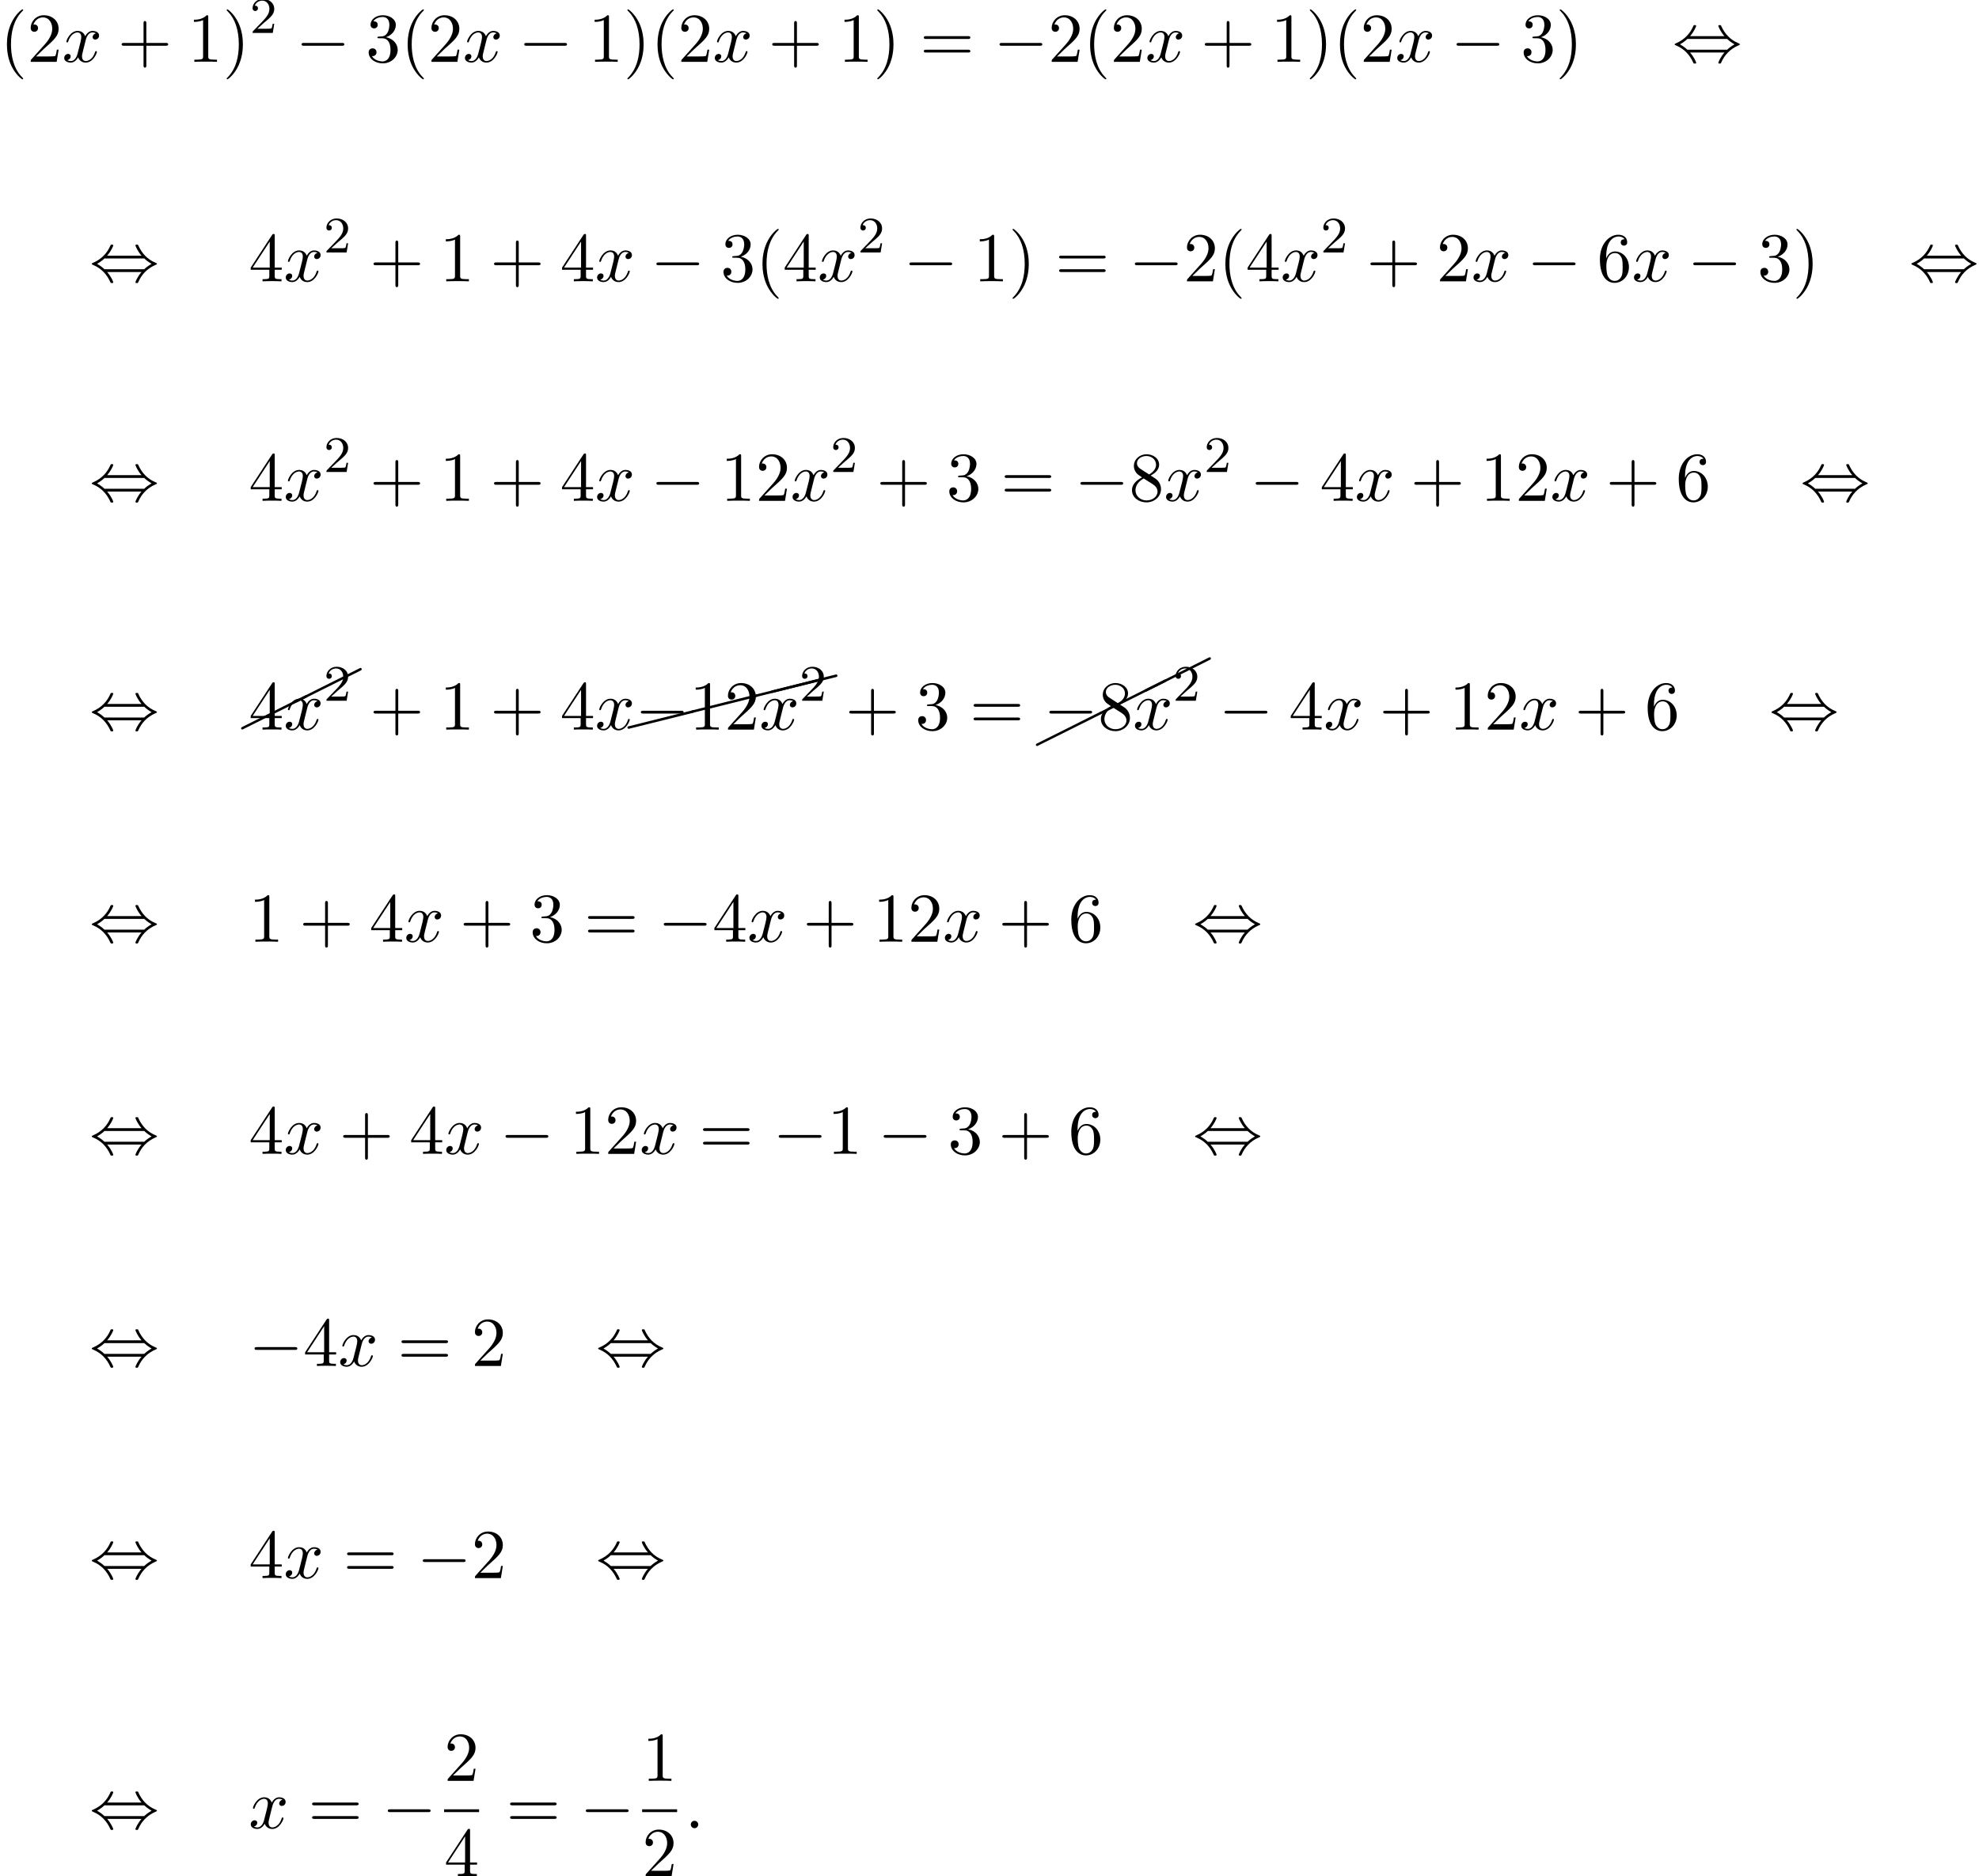 <?xml version='1.0' encoding='UTF-8'?>
<!-- This file was generated by dvisvgm 2.13.3 -->
<svg version='1.1' xmlns='http://www.w3.org/2000/svg' xmlns:xlink='http://www.w3.org/1999/xlink' width='308.576pt' height='292.558pt' viewBox='73.384 80.697 308.576 292.558'>
<defs>
<path id='g4-8' d='M10.042-4.802C10.112-4.832 10.162-4.902 10.162-4.981C10.162-5.091 10.072-5.181 9.963-5.181C9.923-5.181 9.893-5.171 9.873-5.151L-.08-.169C-.149-.139-.199-.07-.199 0C-.199 .11-.11 .199 0 .199C.03 .199 .06 .189 .08 .169L10.042-4.802Z'/>
<path id='g4-24' d='M10.002-2.291C10.092-2.311 10.162-2.391 10.162-2.491C10.162-2.6 10.072-2.69 9.963-2.69C9.943-2.69 9.923-2.68 9.913-2.68L-.04-.189C-.13-.169-.189-.09-.189 0C-.189 .11-.11 .189 0 .189H.04L10.002-2.291Z'/>
<path id='g0-0' d='M7.189-2.509C7.375-2.509 7.571-2.509 7.571-2.727S7.375-2.945 7.189-2.945H1.287C1.102-2.945 .905-2.945 .905-2.727S1.102-2.509 1.287-2.509H7.189Z'/>
<path id='g0-44' d='M2.771-4.004C3.393-4.713 3.72-5.509 3.72-5.596C3.72-5.727 3.6-5.727 3.502-5.727C3.338-5.727 3.338-5.716 3.24-5.498C2.793-4.495 1.985-3.491 .556-2.88C.404-2.815 .371-2.804 .371-2.727C.371-2.705 .371-2.684 .382-2.662C.404-2.64 .415-2.629 .633-2.531C1.833-2.029 2.727-1.102 3.284 .164C3.327 .262 3.371 .273 3.502 .273C3.6 .273 3.72 .273 3.72 .142C3.72 .055 3.393-.742 2.771-1.451H8.127C7.505-.742 7.178 .055 7.178 .142C7.178 .273 7.298 .273 7.396 .273C7.56 .273 7.56 .262 7.658 .044C8.105-.96 8.913-1.964 10.342-2.575C10.495-2.64 10.527-2.651 10.527-2.727C10.527-2.749 10.527-2.771 10.516-2.793C10.495-2.815 10.484-2.825 10.265-2.924C9.065-3.425 8.171-4.353 7.615-5.618C7.571-5.716 7.527-5.727 7.396-5.727C7.298-5.727 7.178-5.727 7.178-5.596C7.178-5.509 7.505-4.713 8.127-4.004H2.771ZM2.345-1.887C2.018-2.204 1.647-2.465 1.2-2.727C1.8-3.076 2.127-3.349 2.345-3.567H8.553C8.88-3.251 9.251-2.989 9.698-2.727C9.098-2.378 8.771-2.105 8.553-1.887H2.345Z'/>
<path id='g2-50' d='M2.248-1.626C2.375-1.745 2.71-2.008 2.837-2.12C3.332-2.574 3.802-3.013 3.802-3.738C3.802-4.686 3.005-5.3 2.008-5.3C1.052-5.3 .422-4.575 .422-3.866C.422-3.475 .733-3.419 .845-3.419C1.012-3.419 1.259-3.539 1.259-3.842C1.259-4.256 .861-4.256 .765-4.256C.996-4.838 1.53-5.037 1.921-5.037C2.662-5.037 3.045-4.407 3.045-3.738C3.045-2.909 2.463-2.303 1.522-1.339L.518-.303C.422-.215 .422-.199 .422 0H3.571L3.802-1.427H3.555C3.531-1.267 3.467-.869 3.371-.717C3.324-.654 2.718-.654 2.59-.654H1.172L2.248-1.626Z'/>
<path id='g3-40' d='M3.611 2.618C3.611 2.585 3.611 2.564 3.425 2.378C2.062 1.004 1.713-1.058 1.713-2.727C1.713-4.625 2.127-6.524 3.469-7.887C3.611-8.018 3.611-8.04 3.611-8.073C3.611-8.149 3.567-8.182 3.502-8.182C3.393-8.182 2.411-7.44 1.767-6.055C1.211-4.855 1.08-3.644 1.08-2.727C1.08-1.876 1.2-.556 1.8 .676C2.455 2.018 3.393 2.727 3.502 2.727C3.567 2.727 3.611 2.695 3.611 2.618Z'/>
<path id='g3-41' d='M3.153-2.727C3.153-3.578 3.033-4.898 2.433-6.131C1.778-7.473 .84-8.182 .731-8.182C.665-8.182 .622-8.138 .622-8.073C.622-8.04 .622-8.018 .829-7.822C1.898-6.742 2.52-5.007 2.52-2.727C2.52-.862 2.116 1.058 .764 2.433C.622 2.564 .622 2.585 .622 2.618C.622 2.684 .665 2.727 .731 2.727C.84 2.727 1.822 1.985 2.465 .6C3.022-.6 3.153-1.811 3.153-2.727Z'/>
<path id='g3-43' d='M4.462-2.509H7.505C7.658-2.509 7.865-2.509 7.865-2.727S7.658-2.945 7.505-2.945H4.462V-6C4.462-6.153 4.462-6.36 4.244-6.36S4.025-6.153 4.025-6V-2.945H.971C.818-2.945 .611-2.945 .611-2.727S.818-2.509 .971-2.509H4.025V.545C4.025 .698 4.025 .905 4.244 .905S4.462 .698 4.462 .545V-2.509Z'/>
<path id='g3-49' d='M3.207-6.982C3.207-7.244 3.207-7.265 2.956-7.265C2.28-6.567 1.32-6.567 .971-6.567V-6.229C1.189-6.229 1.833-6.229 2.4-6.513V-.862C2.4-.469 2.367-.338 1.385-.338H1.036V0C1.418-.033 2.367-.033 2.804-.033S4.189-.033 4.571 0V-.338H4.222C3.24-.338 3.207-.458 3.207-.862V-6.982Z'/>
<path id='g3-50' d='M1.385-.84L2.542-1.964C4.244-3.469 4.898-4.058 4.898-5.149C4.898-6.393 3.916-7.265 2.585-7.265C1.353-7.265 .545-6.262 .545-5.291C.545-4.68 1.091-4.68 1.124-4.68C1.309-4.68 1.691-4.811 1.691-5.258C1.691-5.542 1.495-5.825 1.113-5.825C1.025-5.825 1.004-5.825 .971-5.815C1.222-6.524 1.811-6.927 2.444-6.927C3.436-6.927 3.905-6.044 3.905-5.149C3.905-4.276 3.36-3.415 2.76-2.738L.665-.404C.545-.284 .545-.262 .545 0H4.593L4.898-1.898H4.625C4.571-1.571 4.495-1.091 4.385-.927C4.309-.84 3.589-.84 3.349-.84H1.385Z'/>
<path id='g3-51' d='M3.164-3.84C4.058-4.135 4.691-4.898 4.691-5.76C4.691-6.655 3.731-7.265 2.684-7.265C1.582-7.265 .753-6.611 .753-5.782C.753-5.422 .993-5.215 1.309-5.215C1.647-5.215 1.865-5.455 1.865-5.771C1.865-6.316 1.353-6.316 1.189-6.316C1.527-6.851 2.247-6.993 2.64-6.993C3.087-6.993 3.687-6.753 3.687-5.771C3.687-5.64 3.665-5.007 3.382-4.527C3.055-4.004 2.684-3.971 2.411-3.96C2.324-3.949 2.062-3.927 1.985-3.927C1.898-3.916 1.822-3.905 1.822-3.796C1.822-3.676 1.898-3.676 2.084-3.676H2.564C3.458-3.676 3.862-2.935 3.862-1.865C3.862-.382 3.109-.065 2.629-.065C2.16-.065 1.342-.251 .96-.895C1.342-.84 1.68-1.08 1.68-1.495C1.68-1.887 1.385-2.105 1.069-2.105C.807-2.105 .458-1.953 .458-1.473C.458-.48 1.473 .24 2.662 .24C3.993 .24 4.985-.753 4.985-1.865C4.985-2.76 4.298-3.611 3.164-3.84Z'/>
<path id='g3-52' d='M3.207-1.8V-.851C3.207-.458 3.185-.338 2.378-.338H2.149V0C2.596-.033 3.164-.033 3.622-.033S4.658-.033 5.105 0V-.338H4.876C4.069-.338 4.047-.458 4.047-.851V-1.8H5.138V-2.138H4.047V-7.102C4.047-7.32 4.047-7.385 3.873-7.385C3.775-7.385 3.742-7.385 3.655-7.255L.305-2.138V-1.8H3.207ZM3.273-2.138H.611L3.273-6.207V-2.138Z'/>
<path id='g3-54' d='M1.44-3.578V-3.84C1.44-6.6 2.793-6.993 3.349-6.993C3.611-6.993 4.069-6.927 4.309-6.556C4.145-6.556 3.709-6.556 3.709-6.065C3.709-5.727 3.971-5.564 4.211-5.564C4.385-5.564 4.713-5.662 4.713-6.087C4.713-6.742 4.233-7.265 3.327-7.265C1.931-7.265 .458-5.858 .458-3.447C.458-.535 1.724 .24 2.738 .24C3.949 .24 4.985-.785 4.985-2.225C4.985-3.611 4.015-4.658 2.804-4.658C2.062-4.658 1.658-4.102 1.44-3.578ZM2.738-.065C2.051-.065 1.724-.72 1.658-.884C1.462-1.396 1.462-2.269 1.462-2.465C1.462-3.316 1.811-4.407 2.793-4.407C2.967-4.407 3.469-4.407 3.807-3.731C4.004-3.327 4.004-2.771 4.004-2.236C4.004-1.713 4.004-1.167 3.818-.775C3.491-.12 2.989-.065 2.738-.065Z'/>
<path id='g3-56' d='M1.778-4.985C1.276-5.313 1.233-5.684 1.233-5.869C1.233-6.535 1.942-6.993 2.716-6.993C3.513-6.993 4.211-6.425 4.211-5.64C4.211-5.018 3.785-4.495 3.131-4.113L1.778-4.985ZM3.371-3.949C4.156-4.353 4.691-4.92 4.691-5.64C4.691-6.644 3.72-7.265 2.727-7.265C1.636-7.265 .753-6.458 .753-5.444C.753-5.247 .775-4.756 1.233-4.244C1.353-4.113 1.756-3.84 2.029-3.655C1.396-3.338 .458-2.727 .458-1.647C.458-.491 1.571 .24 2.716 .24C3.949 .24 4.985-.665 4.985-1.833C4.985-2.225 4.865-2.716 4.451-3.175C4.244-3.404 4.069-3.513 3.371-3.949ZM2.28-3.491L3.622-2.64C3.927-2.433 4.44-2.105 4.44-1.44C4.44-.633 3.622-.065 2.727-.065C1.789-.065 1.004-.742 1.004-1.647C1.004-2.28 1.353-2.978 2.28-3.491Z'/>
<path id='g3-61' d='M7.495-3.567C7.658-3.567 7.865-3.567 7.865-3.785S7.658-4.004 7.505-4.004H.971C.818-4.004 .611-4.004 .611-3.785S.818-3.567 .982-3.567H7.495ZM7.505-1.451C7.658-1.451 7.865-1.451 7.865-1.669S7.658-1.887 7.495-1.887H.982C.818-1.887 .611-1.887 .611-1.669S.818-1.451 .971-1.451H7.505Z'/>
<path id='g1-58' d='M2.095-.578C2.095-.895 1.833-1.156 1.516-1.156S.938-.895 .938-.578S1.2 0 1.516 0S2.095-.262 2.095-.578Z'/>
<path id='g1-120' d='M3.644-3.295C3.709-3.578 3.96-4.582 4.724-4.582C4.778-4.582 5.04-4.582 5.269-4.44C4.964-4.385 4.745-4.113 4.745-3.851C4.745-3.676 4.865-3.469 5.16-3.469C5.4-3.469 5.749-3.665 5.749-4.102C5.749-4.669 5.105-4.822 4.735-4.822C4.102-4.822 3.72-4.244 3.589-3.993C3.316-4.713 2.727-4.822 2.411-4.822C1.276-4.822 .655-3.415 .655-3.142C.655-3.033 .764-3.033 .785-3.033C.873-3.033 .905-3.055 .927-3.153C1.298-4.309 2.018-4.582 2.389-4.582C2.596-4.582 2.978-4.484 2.978-3.851C2.978-3.513 2.793-2.782 2.389-1.255C2.215-.578 1.833-.12 1.353-.12C1.287-.12 1.036-.12 .807-.262C1.08-.316 1.32-.545 1.32-.851C1.32-1.145 1.08-1.233 .916-1.233C.589-1.233 .316-.949 .316-.6C.316-.098 .862 .12 1.342 .12C2.062 .12 2.455-.644 2.487-.709C2.618-.305 3.011 .12 3.665 .12C4.789 .12 5.411-1.287 5.411-1.56C5.411-1.669 5.313-1.669 5.28-1.669C5.182-1.669 5.16-1.625 5.138-1.549C4.778-.382 4.036-.12 3.687-.12C3.262-.12 3.087-.469 3.087-.84C3.087-1.08 3.153-1.32 3.273-1.8L3.644-3.295Z'/>
</defs>
<g id='page1'>
<use x='73.384' y='90.338' xlink:href='#g3-40'/>
<use x='77.626' y='90.338' xlink:href='#g3-50'/>
<use x='83.081' y='90.338' xlink:href='#g1-120'/>
<use x='91.74' y='90.338' xlink:href='#g3-43'/>
<use x='102.649' y='90.338' xlink:href='#g3-49'/>
<use x='108.103' y='90.338' xlink:href='#g3-41'/>
<use x='112.346' y='85.834' xlink:href='#g2-50'/>
<use x='119.502' y='90.338' xlink:href='#g0-0'/>
<use x='130.411' y='90.338' xlink:href='#g3-51'/>
<use x='135.866' y='90.338' xlink:href='#g3-40'/>
<use x='140.108' y='90.338' xlink:href='#g3-50'/>
<use x='145.563' y='90.338' xlink:href='#g1-120'/>
<use x='154.222' y='90.338' xlink:href='#g0-0'/>
<use x='165.131' y='90.338' xlink:href='#g3-49'/>
<use x='170.586' y='90.338' xlink:href='#g3-41'/>
<use x='174.828' y='90.338' xlink:href='#g3-40'/>
<use x='179.07' y='90.338' xlink:href='#g3-50'/>
<use x='184.525' y='90.338' xlink:href='#g1-120'/>
<use x='193.184' y='90.338' xlink:href='#g3-43'/>
<use x='204.093' y='90.338' xlink:href='#g3-49'/>
<use x='209.548' y='90.338' xlink:href='#g3-41'/>
<use x='216.82' y='90.338' xlink:href='#g3-61'/>
<use x='228.335' y='90.338' xlink:href='#g0-0'/>
<use x='236.82' y='90.338' xlink:href='#g3-50'/>
<use x='242.275' y='90.338' xlink:href='#g3-40'/>
<use x='246.517' y='90.338' xlink:href='#g3-50'/>
<use x='251.972' y='90.338' xlink:href='#g1-120'/>
<use x='260.631' y='90.338' xlink:href='#g3-43'/>
<use x='271.54' y='90.338' xlink:href='#g3-49'/>
<use x='276.995' y='90.338' xlink:href='#g3-41'/>
<use x='281.237' y='90.338' xlink:href='#g3-40'/>
<use x='285.48' y='90.338' xlink:href='#g3-50'/>
<use x='290.934' y='90.338' xlink:href='#g1-120'/>
<use x='299.593' y='90.338' xlink:href='#g0-0'/>
<use x='310.502' y='90.338' xlink:href='#g3-51'/>
<use x='315.957' y='90.338' xlink:href='#g3-41'/>
<use x='334.139' y='90.338' xlink:href='#g0-44'/>
<use x='87.323' y='124.566' xlink:href='#g0-44'/>
<use x='112.171' y='124.566' xlink:href='#g3-52'/>
<use x='117.626' y='124.566' xlink:href='#g1-120'/>
<use x='123.861' y='120.062' xlink:href='#g2-50'/>
<use x='131.017' y='124.566' xlink:href='#g3-43'/>
<use x='141.926' y='124.566' xlink:href='#g3-49'/>
<use x='149.805' y='124.566' xlink:href='#g3-43'/>
<use x='160.714' y='124.566' xlink:href='#g3-52'/>
<use x='166.169' y='124.566' xlink:href='#g1-120'/>
<use x='174.828' y='124.566' xlink:href='#g0-0'/>
<use x='185.737' y='124.566' xlink:href='#g3-51'/>
<use x='191.192' y='124.566' xlink:href='#g3-40'/>
<use x='195.434' y='124.566' xlink:href='#g3-52'/>
<use x='200.889' y='124.566' xlink:href='#g1-120'/>
<use x='207.123' y='120.062' xlink:href='#g2-50'/>
<use x='214.28' y='124.566' xlink:href='#g0-0'/>
<use x='225.189' y='124.566' xlink:href='#g3-49'/>
<use x='230.644' y='124.566' xlink:href='#g3-41'/>
<use x='237.916' y='124.566' xlink:href='#g3-61'/>
<use x='249.431' y='124.566' xlink:href='#g0-0'/>
<use x='257.916' y='124.566' xlink:href='#g3-50'/>
<use x='263.371' y='124.566' xlink:href='#g3-40'/>
<use x='267.613' y='124.566' xlink:href='#g3-52'/>
<use x='273.068' y='124.566' xlink:href='#g1-120'/>
<use x='279.303' y='120.062' xlink:href='#g2-50'/>
<use x='286.459' y='124.566' xlink:href='#g3-43'/>
<use x='297.368' y='124.566' xlink:href='#g3-50'/>
<use x='302.823' y='124.566' xlink:href='#g1-120'/>
<use x='311.482' y='124.566' xlink:href='#g0-0'/>
<use x='322.391' y='124.566' xlink:href='#g3-54'/>
<use x='327.845' y='124.566' xlink:href='#g1-120'/>
<use x='336.505' y='124.566' xlink:href='#g0-0'/>
<use x='347.414' y='124.566' xlink:href='#g3-51'/>
<use x='352.868' y='124.566' xlink:href='#g3-41'/>
<use x='371.05' y='124.566' xlink:href='#g0-44'/>
<use x='87.323' y='158.795' xlink:href='#g0-44'/>
<use x='112.171' y='158.795' xlink:href='#g3-52'/>
<use x='117.626' y='158.795' xlink:href='#g1-120'/>
<use x='123.861' y='154.291' xlink:href='#g2-50'/>
<use x='131.017' y='158.795' xlink:href='#g3-43'/>
<use x='141.926' y='158.795' xlink:href='#g3-49'/>
<use x='149.805' y='158.795' xlink:href='#g3-43'/>
<use x='160.714' y='158.795' xlink:href='#g3-52'/>
<use x='166.169' y='158.795' xlink:href='#g1-120'/>
<use x='174.828' y='158.795' xlink:href='#g0-0'/>
<use x='185.737' y='158.795' xlink:href='#g3-49'/>
<use x='191.192' y='158.795' xlink:href='#g3-50'/>
<use x='196.646' y='158.795' xlink:href='#g1-120'/>
<use x='202.881' y='154.291' xlink:href='#g2-50'/>
<use x='210.037' y='158.795' xlink:href='#g3-43'/>
<use x='220.947' y='158.795' xlink:href='#g3-51'/>
<use x='229.431' y='158.795' xlink:href='#g3-61'/>
<use x='240.946' y='158.795' xlink:href='#g0-0'/>
<use x='249.431' y='158.795' xlink:href='#g3-56'/>
<use x='254.886' y='158.795' xlink:href='#g1-120'/>
<use x='261.121' y='154.291' xlink:href='#g2-50'/>
<use x='268.277' y='158.795' xlink:href='#g0-0'/>
<use x='279.186' y='158.795' xlink:href='#g3-52'/>
<use x='284.641' y='158.795' xlink:href='#g1-120'/>
<use x='293.3' y='158.795' xlink:href='#g3-43'/>
<use x='304.209' y='158.795' xlink:href='#g3-49'/>
<use x='309.664' y='158.795' xlink:href='#g3-50'/>
<use x='315.118' y='158.795' xlink:href='#g1-120'/>
<use x='323.777' y='158.795' xlink:href='#g3-43'/>
<use x='334.686' y='158.795' xlink:href='#g3-54'/>
<use x='354.08' y='158.795' xlink:href='#g0-44'/>
<use x='87.323' y='194.471' xlink:href='#g0-44'/>
<use x='111.175' y='194.253' xlink:href='#g4-8'/>
<use x='119.627' y='190.029' xlink:href='#g4-8'/>
<use x='112.171' y='194.471' xlink:href='#g3-52'/>
<use x='117.626' y='194.471' xlink:href='#g1-120'/>
<use x='123.861' y='189.966' xlink:href='#g2-50'/>
<use x='131.017' y='194.471' xlink:href='#g3-43'/>
<use x='141.926' y='194.471' xlink:href='#g3-49'/>
<use x='149.805' y='194.471' xlink:href='#g3-43'/>
<use x='160.714' y='194.471' xlink:href='#g3-52'/>
<use x='166.169' y='194.471' xlink:href='#g1-120'/>
<use x='171.407' y='194.148' xlink:href='#g4-24'/>
<use x='181.37' y='191.658' xlink:href='#g4-24'/>
<use x='191.333' y='189.167' xlink:href='#g4-24'/>
<use x='193.798' y='188.552' xlink:href='#g4-24'/>
<use x='172.404' y='194.471' xlink:href='#g0-0'/>
<use x='180.889' y='194.471' xlink:href='#g3-49'/>
<use x='186.343' y='194.471' xlink:href='#g3-50'/>
<use x='191.798' y='194.471' xlink:href='#g1-120'/>
<use x='198.033' y='189.966' xlink:href='#g2-50'/>
<use x='205.189' y='194.471' xlink:href='#g3-43'/>
<use x='216.098' y='194.471' xlink:href='#g3-51'/>
<use x='224.583' y='194.471' xlink:href='#g3-61'/>
<use x='235.102' y='196.827' xlink:href='#g4-8'/>
<use x='245.064' y='191.846' xlink:href='#g4-8'/>
<use x='252.038' y='188.364' xlink:href='#g4-8'/>
<use x='236.098' y='194.471' xlink:href='#g0-0'/>
<use x='244.583' y='194.471' xlink:href='#g3-56'/>
<use x='250.037' y='194.471' xlink:href='#g1-120'/>
<use x='256.272' y='189.966' xlink:href='#g2-50'/>
<use x='263.429' y='194.471' xlink:href='#g0-0'/>
<use x='274.338' y='194.471' xlink:href='#g3-52'/>
<use x='279.792' y='194.471' xlink:href='#g1-120'/>
<use x='288.451' y='194.471' xlink:href='#g3-43'/>
<use x='299.361' y='194.471' xlink:href='#g3-49'/>
<use x='304.815' y='194.471' xlink:href='#g3-50'/>
<use x='310.27' y='194.471' xlink:href='#g1-120'/>
<use x='318.929' y='194.471' xlink:href='#g3-43'/>
<use x='329.838' y='194.471' xlink:href='#g3-54'/>
<use x='349.232' y='194.471' xlink:href='#g0-44'/>
<use x='87.323' y='227.547' xlink:href='#g0-44'/>
<use x='112.171' y='227.547' xlink:href='#g3-49'/>
<use x='120.05' y='227.547' xlink:href='#g3-43'/>
<use x='130.959' y='227.547' xlink:href='#g3-52'/>
<use x='136.414' y='227.547' xlink:href='#g1-120'/>
<use x='145.073' y='227.547' xlink:href='#g3-43'/>
<use x='155.982' y='227.547' xlink:href='#g3-51'/>
<use x='164.467' y='227.547' xlink:href='#g3-61'/>
<use x='175.982' y='227.547' xlink:href='#g0-0'/>
<use x='184.467' y='227.547' xlink:href='#g3-52'/>
<use x='189.921' y='227.547' xlink:href='#g1-120'/>
<use x='198.58' y='227.547' xlink:href='#g3-43'/>
<use x='209.489' y='227.547' xlink:href='#g3-49'/>
<use x='214.944' y='227.547' xlink:href='#g3-50'/>
<use x='220.399' y='227.547' xlink:href='#g1-120'/>
<use x='229.058' y='227.547' xlink:href='#g3-43'/>
<use x='239.967' y='227.547' xlink:href='#g3-54'/>
<use x='259.361' y='227.547' xlink:href='#g0-44'/>
<use x='87.323' y='260.623' xlink:href='#g0-44'/>
<use x='112.171' y='260.623' xlink:href='#g3-52'/>
<use x='117.626' y='260.623' xlink:href='#g1-120'/>
<use x='126.285' y='260.623' xlink:href='#g3-43'/>
<use x='137.194' y='260.623' xlink:href='#g3-52'/>
<use x='142.649' y='260.623' xlink:href='#g1-120'/>
<use x='151.308' y='260.623' xlink:href='#g0-0'/>
<use x='162.217' y='260.623' xlink:href='#g3-49'/>
<use x='167.671' y='260.623' xlink:href='#g3-50'/>
<use x='173.126' y='260.623' xlink:href='#g1-120'/>
<use x='182.391' y='260.623' xlink:href='#g3-61'/>
<use x='193.906' y='260.623' xlink:href='#g0-0'/>
<use x='202.391' y='260.623' xlink:href='#g3-49'/>
<use x='210.27' y='260.623' xlink:href='#g0-0'/>
<use x='221.179' y='260.623' xlink:href='#g3-51'/>
<use x='229.058' y='260.623' xlink:href='#g3-43'/>
<use x='239.967' y='260.623' xlink:href='#g3-54'/>
<use x='259.361' y='260.623' xlink:href='#g0-44'/>
<use x='87.323' y='293.699' xlink:href='#g0-44'/>
<use x='112.171' y='293.699' xlink:href='#g0-0'/>
<use x='120.656' y='293.699' xlink:href='#g3-52'/>
<use x='126.111' y='293.699' xlink:href='#g1-120'/>
<use x='135.376' y='293.699' xlink:href='#g3-61'/>
<use x='146.891' y='293.699' xlink:href='#g3-50'/>
<use x='166.285' y='293.699' xlink:href='#g0-44'/>
<use x='87.323' y='326.775' xlink:href='#g0-44'/>
<use x='112.171' y='326.775' xlink:href='#g3-52'/>
<use x='117.626' y='326.775' xlink:href='#g1-120'/>
<use x='126.891' y='326.775' xlink:href='#g3-61'/>
<use x='138.406' y='326.775' xlink:href='#g0-0'/>
<use x='146.891' y='326.775' xlink:href='#g3-50'/>
<use x='166.285' y='326.775' xlink:href='#g0-44'/>
<use x='87.323' y='365.773' xlink:href='#g0-44'/>
<use x='112.171' y='365.773' xlink:href='#g1-120'/>
<use x='121.437' y='365.773' xlink:href='#g3-61'/>
<use x='132.952' y='365.773' xlink:href='#g0-0'/>
<use x='142.632' y='358.393' xlink:href='#g3-50'/>
<rect x='142.632' y='362.827' height='.436' width='5.455'/>
<use x='142.632' y='373.256' xlink:href='#g3-52'/>
<use x='152.312' y='365.773' xlink:href='#g3-61'/>
<use x='163.827' y='365.773' xlink:href='#g0-0'/>
<use x='173.508' y='358.393' xlink:href='#g3-49'/>
<rect x='173.508' y='362.827' height='.436' width='5.455'/>
<use x='173.508' y='373.256' xlink:href='#g3-50'/>
<use x='180.158' y='365.773' xlink:href='#g1-58'/>
</g>
</svg><!--Rendered by QuickLaTeX.com-->